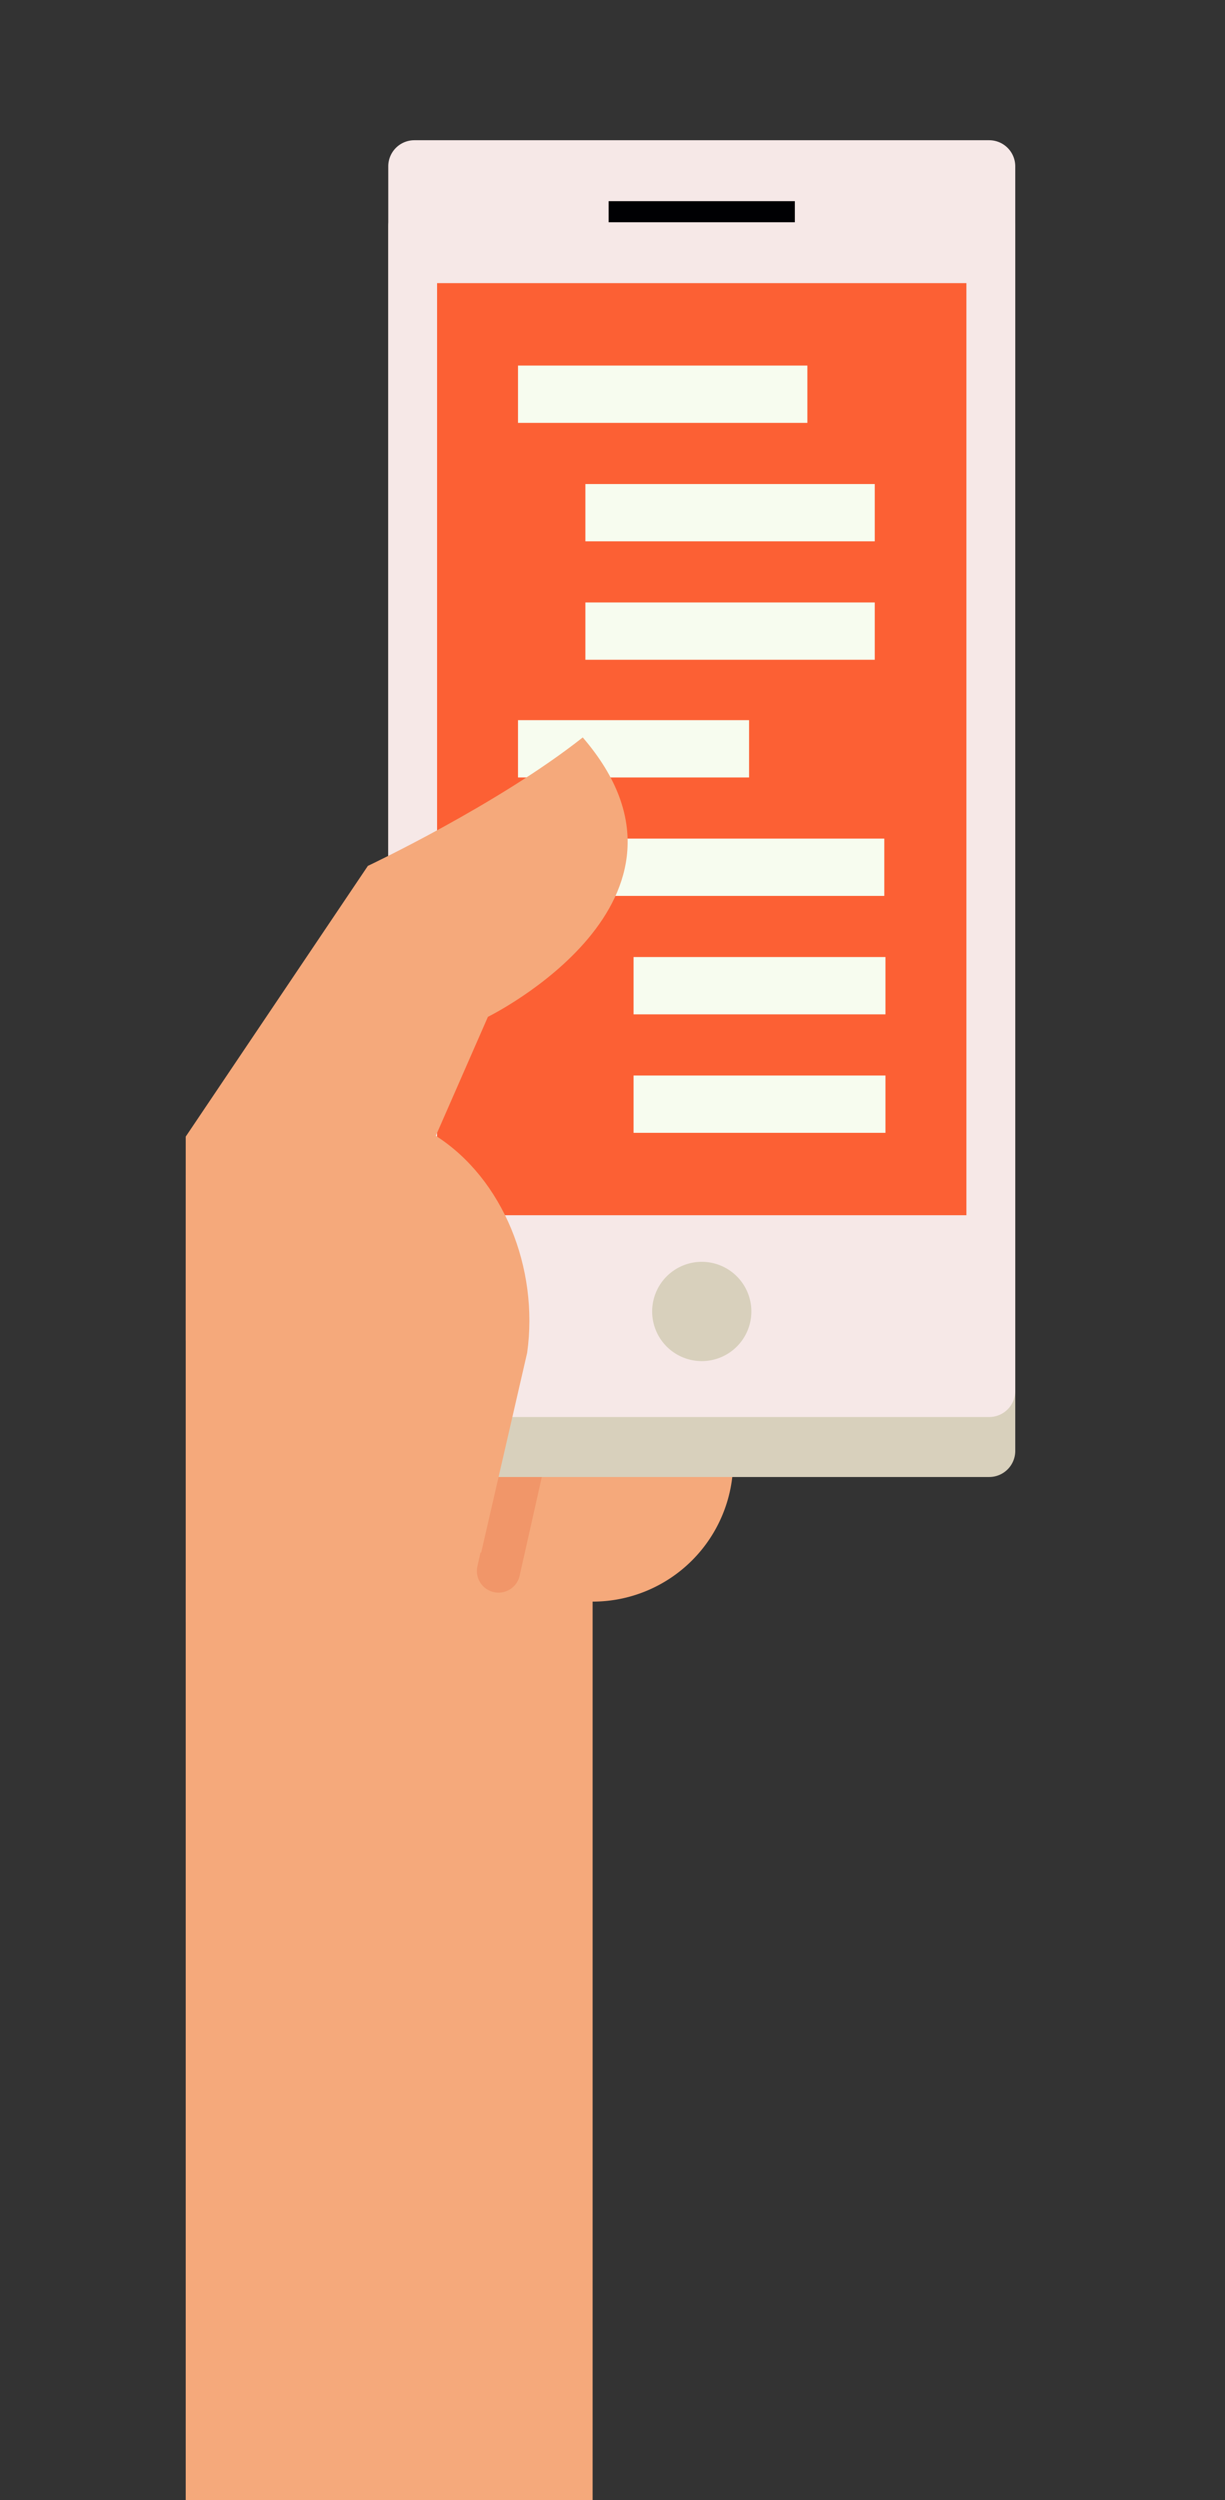<svg xmlns="http://www.w3.org/2000/svg" xmlns:xlink="http://www.w3.org/1999/xlink" width="255" height="520" viewBox="0 0 255 520">
  <rect x="0" y="0" width="255" height="520" fill="#333333" stroke="none"/>
  <defs>
    <clipPath id="clip-path">
      <rect id="Rectangle_2914" data-name="Rectangle 2914" width="255" height="520" transform="translate(1179 1681)" fill="#fff"/>
    </clipPath>
  </defs>
  <g id="Groupe_de_masques_5" data-name="Groupe de masques 5" transform="translate(-1179 -1681)" clip-path="url(#clip-path)">
    <g id="Groupe_8618" data-name="Groupe 8618" transform="translate(-88.847 811.668)">
      <path id="Tracé_24158" data-name="Tracé 24158" d="M1306.508,1257.644l84.7,2.719,0-274.309h-84.7Z" transform="translate(0 212.418)" fill="#f5a97b"/>
      <path id="Tracé_24159" data-name="Tracé 24159" d="M1323.478,1002.387c.432-.425,46.365-46.437,46.365-46.437,11.1-11.09,25.727-16.175,40.3-16.288.593,0,9.73-.048,10.333-.048v133.842a29.266,29.266,0,0,1-29.266,29.262H1321.4l-14.893,4.348V1042.4C1306.508,1026.716,1313.271,1012.772,1323.478,1002.387Z" transform="translate(0 99.748)" fill="#f5a97b"/>
      <path id="Tracé_24160" data-name="Tracé 24160" d="M1333.094,1017.228a4.5,4.5,0,1,1-8.785-1.973l8.792-39.106a4.5,4.5,0,1,1,8.789,1.977Z" transform="translate(42.92 179.856)" fill="#e55429" opacity="0.22"/>
      <g id="Groupe_8616" data-name="Groupe 8616" transform="translate(1348.67 898.5)">
        <path id="Rectangle_2910" data-name="Rectangle 2910" d="M5.431,0H125.087a5.43,5.43,0,0,1,5.43,5.43V260.142a5.428,5.428,0,0,1-5.428,5.428H5.43A5.43,5.43,0,0,1,0,260.14V5.431A5.431,5.431,0,0,1,5.431,0Z" transform="translate(0 12.476)" fill="#d8d0bc"/>
        <path id="Rectangle_2911" data-name="Rectangle 2911" d="M5.431,0H125.086a5.431,5.431,0,0,1,5.431,5.431V260.143a5.428,5.428,0,0,1-5.428,5.428H5.43A5.43,5.43,0,0,1,0,260.141V5.431A5.431,5.431,0,0,1,5.431,0Z" fill="#f6e8e7"/>
        <g id="Groupe_8605" data-name="Groupe 8605" transform="translate(10.162 29.724)">
          <g id="Groupe_8604" data-name="Groupe 8604">
            <rect id="Rectangle_2912" data-name="Rectangle 2912" width="110.183" height="193.873" fill="#fc6034"/>
          </g>
        </g>
        <g id="Groupe_8613" data-name="Groupe 8613" transform="translate(27.004 46.872)">
          <g id="Groupe_8606" data-name="Groupe 8606">
            <path id="Tracé_24161" data-name="Tracé 24161" d="M1386.93,924.1H1326.7V912.18h60.234V924.1Z" transform="translate(-1326.696 -912.18)" fill="#f7fcef"/>
          </g>
          <g id="Groupe_8607" data-name="Groupe 8607" transform="translate(14.029 24.639)">
            <path id="Tracé_24162" data-name="Tracé 24162" d="M1391.027,931.287h-60.236V919.372h60.236v11.915Z" transform="translate(-1330.791 -919.372)" fill="#f7fcef"/>
          </g>
          <g id="Groupe_8608" data-name="Groupe 8608" transform="translate(14.029 49.269)">
            <path id="Tracé_24163" data-name="Tracé 24163" d="M1391.027,938.483h-60.236V926.561h60.236v11.922Z" transform="translate(-1330.791 -926.561)" fill="#f7fcef"/>
          </g>
          <g id="Groupe_8609" data-name="Groupe 8609" transform="translate(0 73.753)">
            <path id="Tracé_24164" data-name="Tracé 24164" d="M1374.8,945.626H1326.7V933.707H1374.8v11.918Z" transform="translate(-1326.696 -933.707)" fill="#f7fcef"/>
          </g>
          <g id="Groupe_8610" data-name="Groupe 8610" transform="translate(12.051 98.386)">
            <path id="Tracé_24165" data-name="Tracé 24165" d="M1394.413,952.815h-64.2V940.9h64.2v11.918Z" transform="translate(-1330.213 -940.897)" fill="#f7fcef"/>
          </g>
          <g id="Groupe_8611" data-name="Groupe 8611" transform="translate(24.056 123.022)">
            <path id="Tracé_24166" data-name="Tracé 24166" d="M1386.157,960.009h-52.44V948.088h52.44v11.922Z" transform="translate(-1333.717 -948.088)" fill="#f7fcef"/>
          </g>
          <g id="Groupe_8612" data-name="Groupe 8612" transform="translate(24.056 147.665)">
            <path id="Tracé_24167" data-name="Tracé 24167" d="M1386.157,967.2h-52.44V955.28h52.44V967.2Z" transform="translate(-1333.717 -955.28)" fill="#f7fcef"/>
          </g>
        </g>
        <path id="Tracé_24168" data-name="Tracé 24168" d="M1355.5,976.915a10.326,10.326,0,1,0-10.327,10.326A10.326,10.326,0,0,0,1355.5,976.915Z" transform="translate(-1279.915 -733.3)" fill="#d8d0bc"/>
        <g id="Groupe_8615" data-name="Groupe 8615" transform="translate(45.872 12.676)">
          <g id="Groupe_8614" data-name="Groupe 8614">
            <rect id="Rectangle_2913" data-name="Rectangle 2913" width="38.762" height="4.384" fill="#000003"/>
          </g>
        </g>
      </g>
      <g id="Groupe_8617" data-name="Groupe 8617" transform="translate(1306.508 1022.718)">
        <path id="Tracé_24169" data-name="Tracé 24169" d="M1306.508,1017.781l37.917-56.308s26.988-12.714,44.729-26.717c29.331,34.025-19.741,58.114-19.741,58.114l-10.847,24.747c14.033,8.97,21.471,27.546,19.018,45.119L1368,1104.353l-61.5-44.187Z" transform="translate(-1306.508 -934.756)" fill="#f5a97b"/>
      </g>
    </g>
  </g>
</svg>
